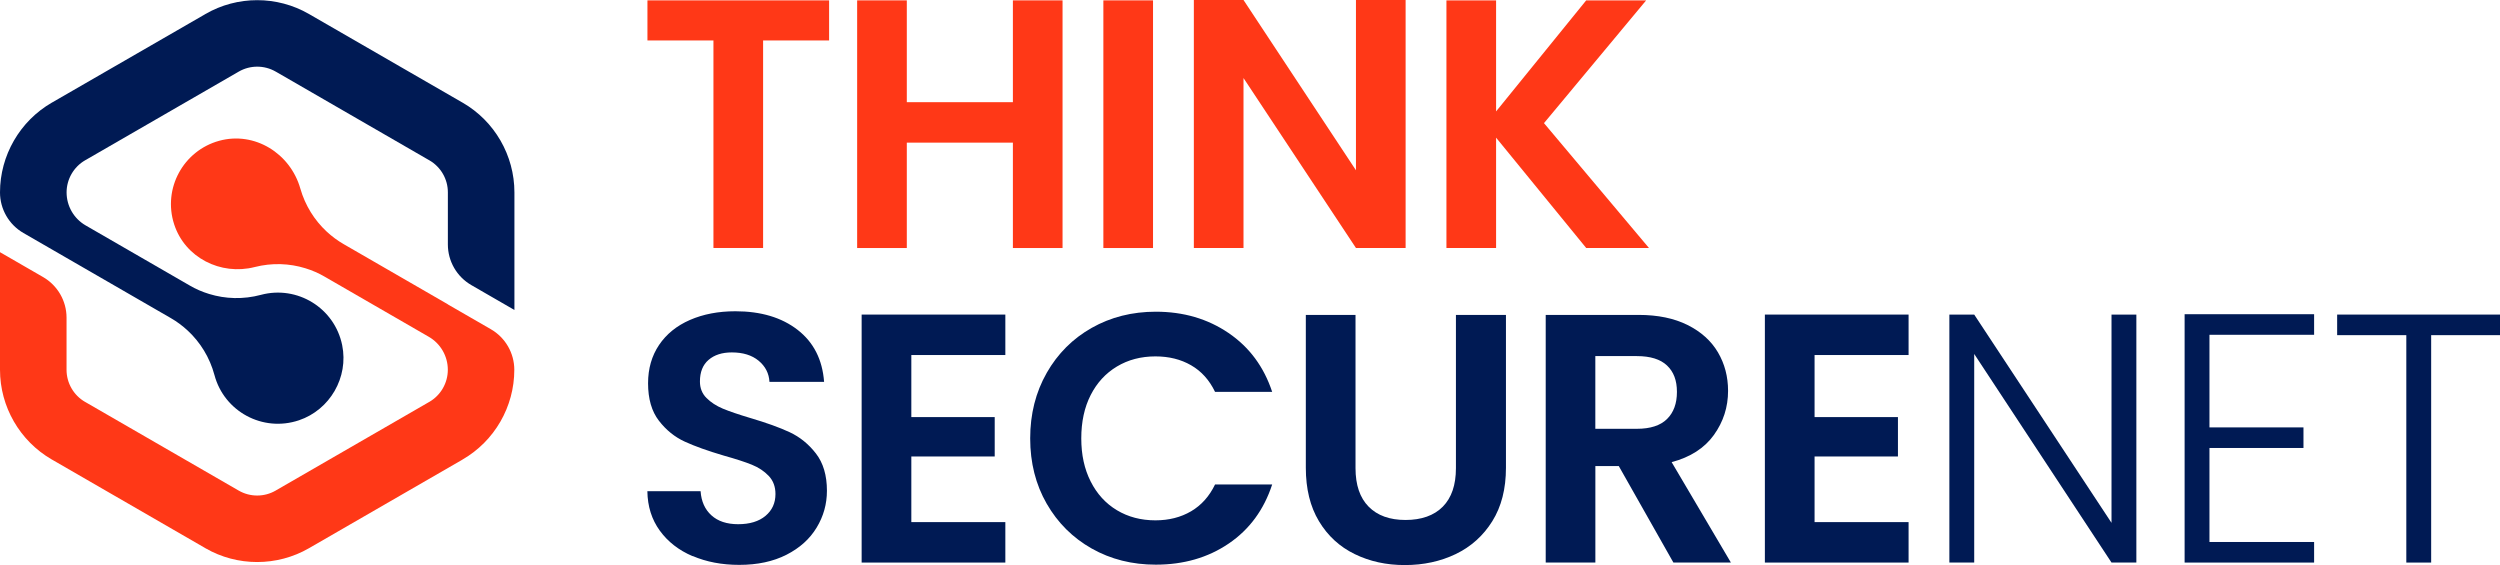 <?xml version="1.0" encoding="UTF-8"?><svg id="Layer_2" xmlns="http://www.w3.org/2000/svg" viewBox="0 0 679.17 153.5"><defs><style>.cls-1{fill:#ff3817;}.cls-1,.cls-2{stroke-width:0px;}.cls-2{fill:#001a54;}</style></defs><g id="Layer_1-2"><path class="cls-1" d="m121.67,82.67h0s-28.3-16.34-28.3-16.34c-1.69-.97-3.24-2.13-4.67-3.46-3.27-3.06-5.79-7.03-7.11-11.65-2.73-9.57-12.45-15.61-22.05-12.97-9.72,2.68-15.36,12.94-12.24,22.65,2.92,9.08,12.64,14.01,21.88,11.65,4.7-1.2,9.44-1.01,13.76.32,1.87.57,3.65,1.34,5.31,2.32l28.23,16.3c3.21,1.85,5.18,5.27,5.18,8.97h0c0,3.59-1.93,6.93-5.03,8.72l-.13.07-41.35,23.87-.25.15h0c-3.1,1.8-6.96,1.8-10.06,0l-.14-.08-41.48-23.95-.11-.06c-3.11-1.79-5.03-5.13-5.03-8.72v-14.16c0-4.55-2.43-8.75-6.37-11.03L0,68.51v31.95c0,10.03,5.39,19.36,14.07,24.37l.2.11,41.3,23.85.23.14c8.67,5.01,19.46,5.01,28.14,0h0s41.46-23.93,41.46-23.93l.26-.16c8.68-5.01,14.06-14.34,14.06-24.37h0c0-4.55-2.43-8.76-6.37-11.03l-11.71-6.76Z"/><path class="cls-2" d="m18.08,70.06l28.3,16.34c1.69.97,3.24,2.13,4.67,3.46,3.37,3.15,5.93,7.26,7.22,12.06,2.64,9.86,13.09,15.57,22.94,12.26,8.43-2.84,13.53-11.69,11.75-20.4-2.07-10.16-12.23-16.31-22.07-13.68-4.8,1.29-9.66,1.12-14.08-.24-1.87-.57-3.65-1.34-5.31-2.32l-28.23-16.3c-3.21-1.85-5.18-5.27-5.18-8.97h0c0-3.58,1.93-6.93,5.03-8.72l.11-.06,41.5-23.96.12-.07c3.1-1.8,6.96-1.8,10.06,0h0l.2.11,41.4,23.91.13.07c3.11,1.79,5.04,5.13,5.03,8.72v14.15c0,4.55,2.43,8.75,6.37,11.03l11.71,6.76v-31.94h0c0-10.03-5.38-19.37-14.06-24.37l-.28-.16L83.95,3.81h0c-8.68-5.02-19.47-5.02-28.14,0l-.23.14L14.27,27.78l-.2.11h0C5.39,32.9,0,42.25,0,52.27H0C0,56.82,2.43,61.03,6.37,63.3l11.71,6.76h0Z"/><path class="cls-1" d="m225.24.1v10.89h-17.93v56.38h-13.49V10.99h-17.93V.1h49.35Z"/><path class="cls-1" d="m288.66.1v67.28h-13.49v-28.63h-28.82v28.63h-13.49V.1h13.49v27.66h28.82V.1h13.49Z"/><path class="cls-1" d="m313.24.1v67.28h-13.49V.1h13.49Z"/><path class="cls-1" d="m381.86,67.37h-13.49l-30.55-46.17v46.17h-13.49V0h13.49l30.55,46.26V0h13.49v67.37Z"/><path class="cls-1" d="m430.92,67.37l-24.48-29.97v29.97h-13.49V.1h13.49v30.17L430.92.1h16.29l-27.76,33.35,28.53,33.93h-17.06Z"/><path class="cls-2" d="m188.16,151.09c-3.76-1.6-6.73-3.92-8.92-6.94-2.19-3.02-3.31-6.58-3.37-10.7h14.46c.19,2.76,1.17,4.95,2.94,6.55,1.77,1.61,4.19,2.41,7.28,2.41s5.62-.75,7.42-2.27c1.8-1.51,2.7-3.48,2.7-5.93,0-1.99-.61-3.63-1.83-4.92-1.22-1.28-2.75-2.3-4.58-3.04-1.83-.74-4.35-1.56-7.57-2.46-4.37-1.29-7.92-2.55-10.65-3.81-2.73-1.25-5.08-3.15-7.04-5.69-1.96-2.54-2.94-5.93-2.94-10.17,0-3.98,1-7.45,2.99-10.41,1.99-2.95,4.79-5.22,8.39-6.79,3.6-1.57,7.71-2.36,12.34-2.36,6.94,0,12.58,1.69,16.92,5.06,4.34,3.37,6.73,8.08,7.18,14.12h-14.84c-.13-2.31-1.11-4.22-2.94-5.74-1.83-1.51-4.26-2.26-7.28-2.26-2.64,0-4.74.67-6.31,2.02-1.58,1.35-2.36,3.31-2.36,5.88,0,1.8.59,3.29,1.78,4.48,1.19,1.19,2.67,2.15,4.43,2.89,1.77.74,4.26,1.59,7.47,2.55,4.37,1.29,7.94,2.57,10.7,3.86,2.76,1.29,5.14,3.21,7.13,5.78,1.99,2.57,2.99,5.94,2.99,10.12,0,3.6-.93,6.94-2.8,10.02-1.86,3.08-4.59,5.54-8.19,7.37-3.6,1.83-7.87,2.75-12.82,2.75-4.69,0-8.92-.8-12.67-2.41Z"/><path class="cls-2" d="m247.58,96.44v16.87h22.65v10.7h-22.65v17.83h25.54v10.99h-39.04v-67.37h39.04v10.99h-25.54Z"/><path class="cls-2" d="m284.35,101.31c2.99-5.24,7.07-9.32,12.24-12.24,5.17-2.92,10.97-4.39,17.4-4.39,7.52,0,14.1,1.93,19.76,5.78s9.61,9.19,11.86,16h-15.52c-1.54-3.21-3.71-5.62-6.51-7.23-2.79-1.61-6.02-2.41-9.69-2.41-3.92,0-7.41.92-10.46,2.75-3.05,1.83-5.43,4.42-7.13,7.76-1.7,3.34-2.55,7.26-2.55,11.76s.85,8.34,2.55,11.71c1.7,3.37,4.08,5.98,7.13,7.81,3.05,1.83,6.54,2.75,10.46,2.75,3.66,0,6.89-.82,9.69-2.46,2.79-1.64,4.96-4.06,6.51-7.28h15.52c-2.25,6.88-6.18,12.23-11.81,16.05-5.62,3.82-12.23,5.73-19.81,5.73-6.43,0-12.23-1.46-17.4-4.38-5.17-2.92-9.25-6.99-12.24-12.19-2.99-5.2-4.48-11.12-4.48-17.73s1.49-12.54,4.48-17.78Z"/><path class="cls-2" d="m368.25,85.55v41.64c0,4.56,1.19,8.05,3.57,10.46,2.38,2.41,5.72,3.61,10.02,3.61s7.74-1.2,10.12-3.61c2.38-2.41,3.57-5.89,3.57-10.46v-41.64h13.59v41.54c0,5.72-1.24,10.55-3.71,14.51-2.47,3.95-5.78,6.92-9.93,8.92-4.14,1.99-8.76,2.99-13.83,2.99s-9.56-1-13.64-2.99c-4.08-1.99-7.31-4.96-9.69-8.92-2.38-3.95-3.57-8.79-3.57-14.51v-41.54h13.49Z"/><path class="cls-2" d="m454.61,152.83l-14.84-26.22h-6.36v26.22h-13.49v-67.28h25.25c5.21,0,9.64.92,13.3,2.75,3.66,1.83,6.41,4.31,8.24,7.42,1.83,3.12,2.75,6.6,2.75,10.46,0,4.43-1.29,8.43-3.86,12-2.57,3.57-6.39,6.02-11.47,7.37l16.1,27.28h-15.61Zm-21.21-36.34h11.28c3.66,0,6.39-.88,8.19-2.65,1.8-1.77,2.7-4.22,2.7-7.37s-.9-5.48-2.7-7.18c-1.8-1.7-4.53-2.55-8.19-2.55h-11.28v19.76Z"/><path class="cls-2" d="m492.96,96.44v16.87h22.65v10.7h-22.65v17.83h25.54v10.99h-39.04v-67.37h39.04v10.99h-25.54Z"/><path class="cls-2" d="m580.38,152.83h-6.75l-37.3-56.67v56.67h-6.75v-67.37h6.75l37.3,56.58v-56.58h6.75v67.37Z"/><path class="cls-2" d="m600.24,90.95v25.16h25.54v5.59h-25.54v25.54h28.43v5.59h-35.18v-67.47h35.18v5.59h-28.43Z"/><path class="cls-2" d="m679.17,85.46v5.59h-18.7v61.78h-6.75v-61.78h-18.79v-5.59h44.24Z"/></g></svg>